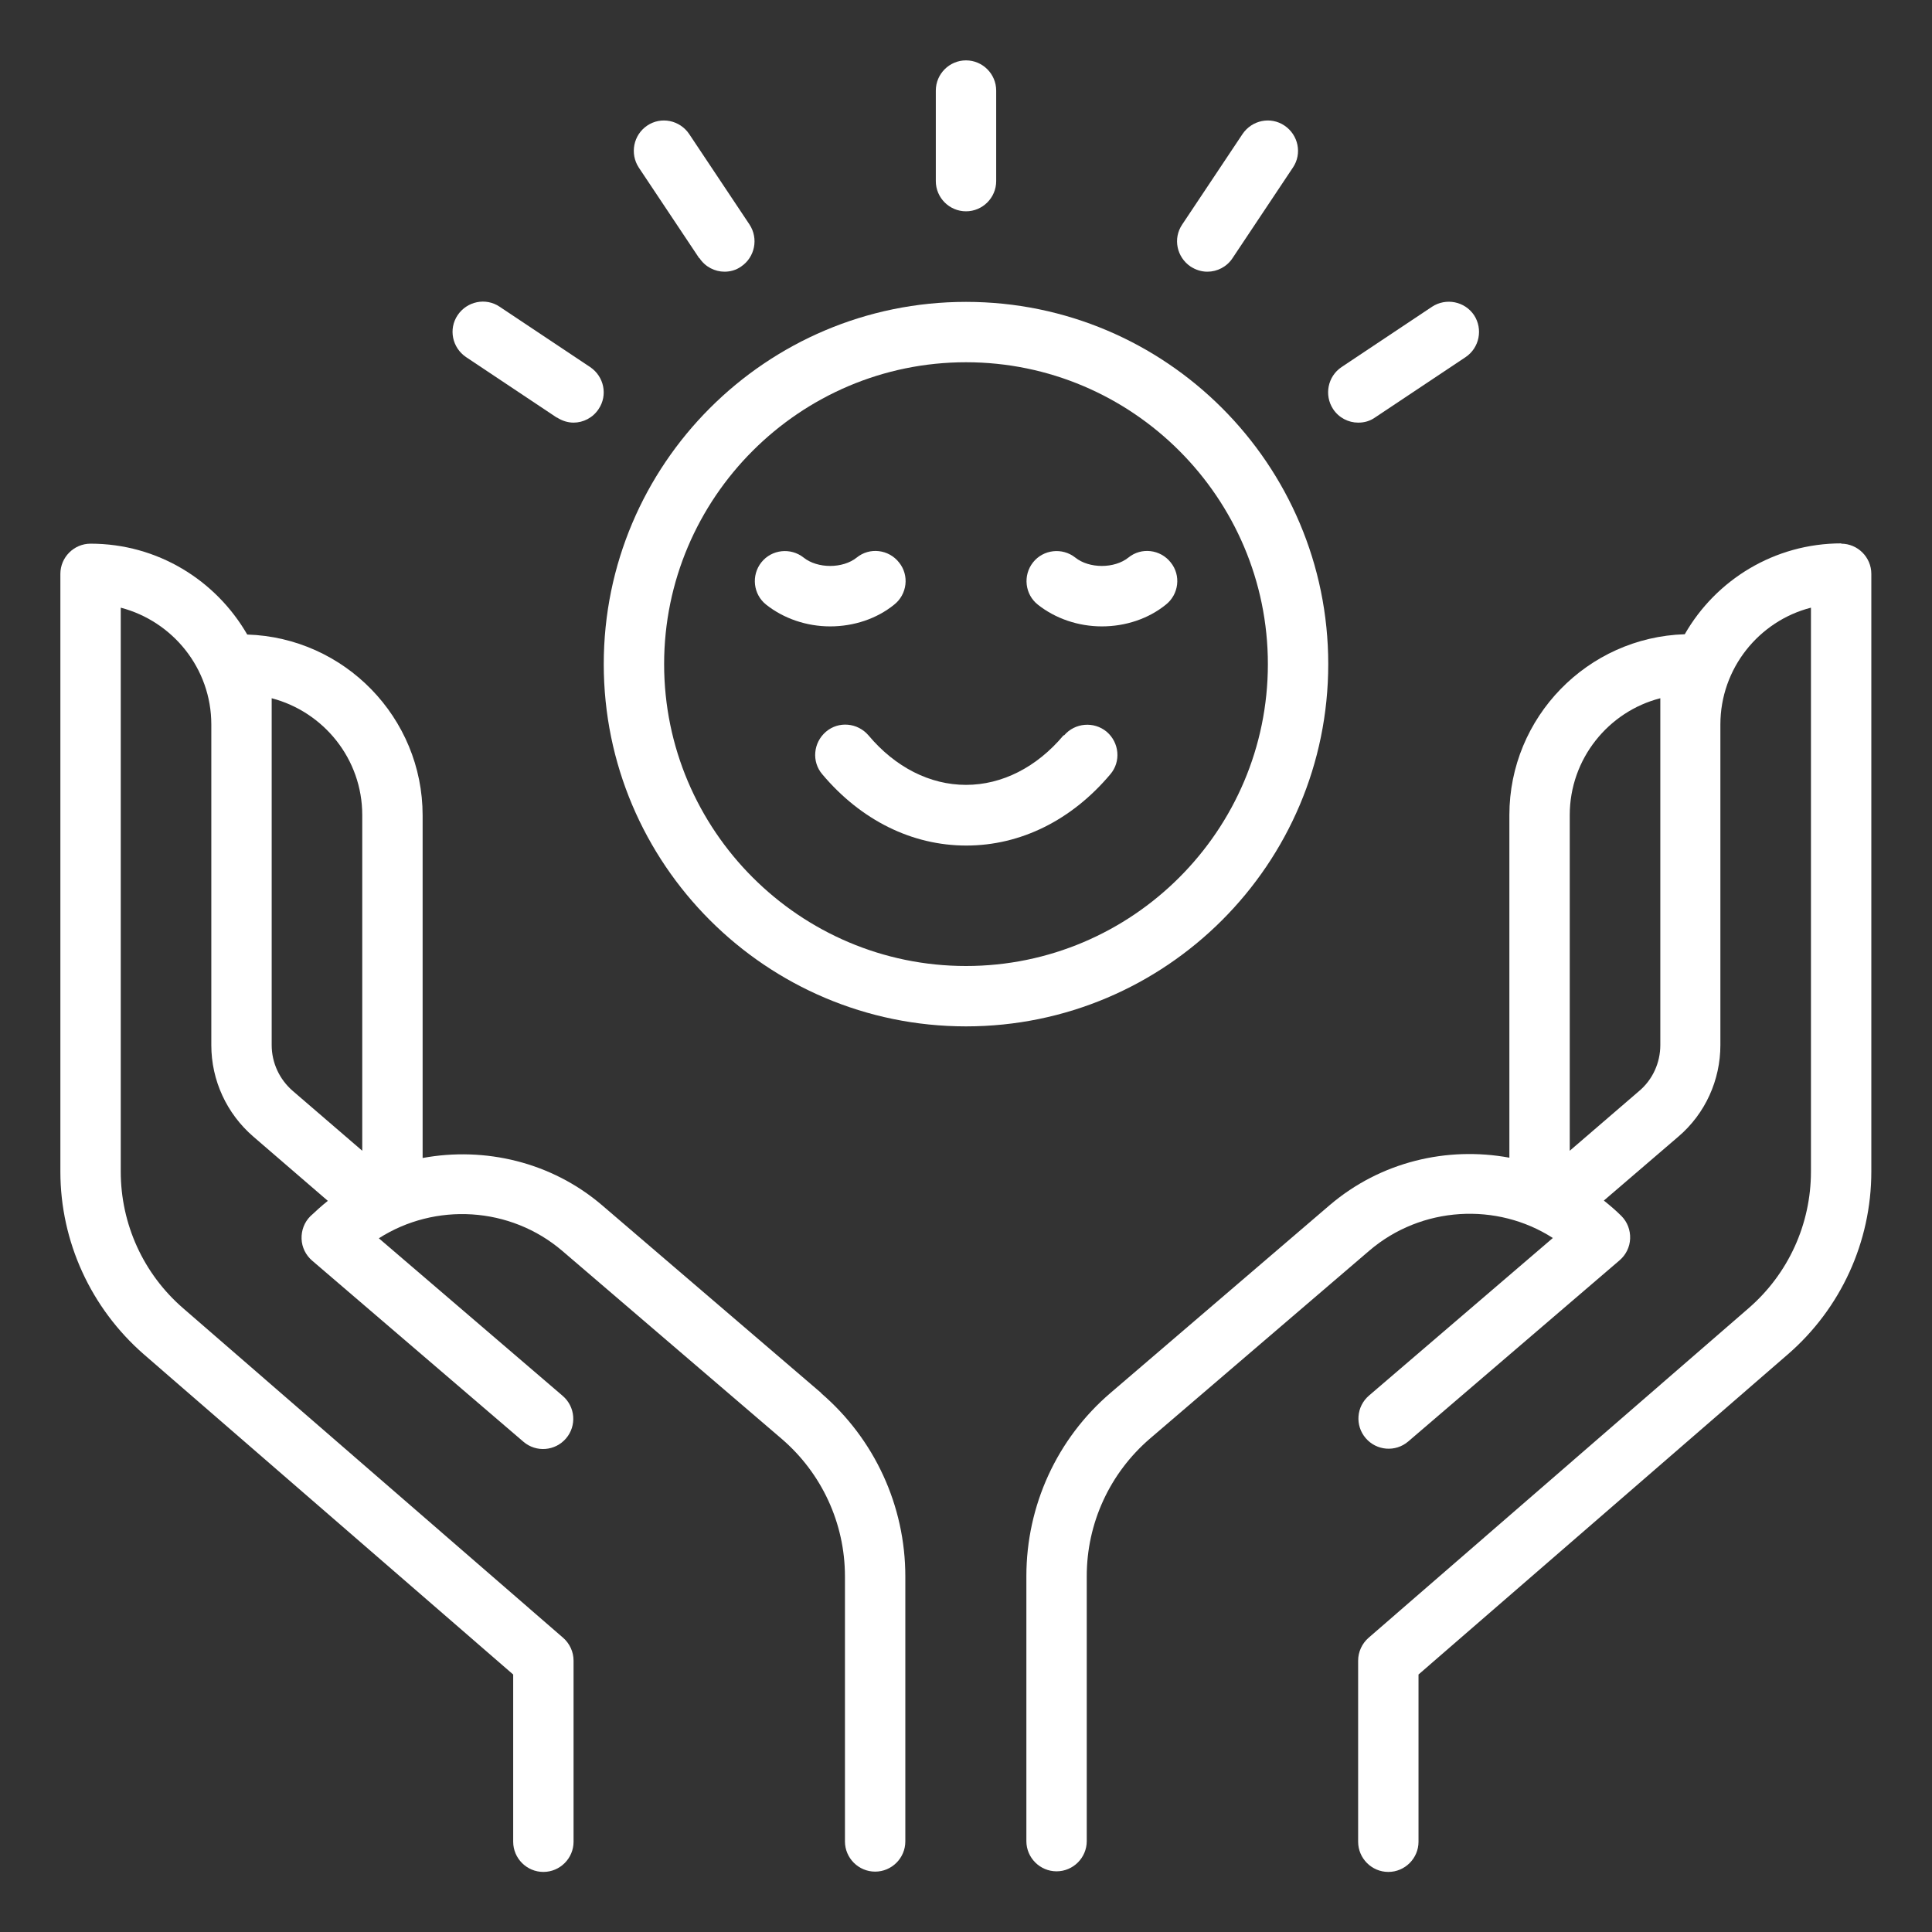 <svg id="Gratitude_Feast" viewBox="0 0 64 64" xmlns="http://www.w3.org/2000/svg" data-name="Gratitude Feast" width="300" height="300" version="1.1" xmlns:xlink="http://www.w3.org/1999/xlink" xmlns:svgjs="http://svgjs.dev/svgjs"><rect x="0" y="0" width="64" height="64" fill="#333333" stroke="none"/><g width="100%" height="100%" transform="matrix(1,0,0,1,0,0)"><path d="m61 18c-2.22 0-4.16 1.21-5.19 3.01-3.22.1-5.81 2.75-5.81 5.99v11.35c-2.06-.38-4.26.13-5.95 1.57l-7.26 6.22c-1.78 1.52-2.79 3.74-2.79 6.07v8.78c0 .55.45 1 1 1s1-.45 1-1v-8.78c0-1.75.76-3.41 2.1-4.56l7.26-6.22c1.73-1.48 4.23-1.61 6.08-.42l-6.09 5.22c-.42.36-.47.99-.11 1.41s.99.47 1.41.11l7-6c.21-.18.34-.44.35-.72s-.09-.55-.29-.75c-.18-.18-.38-.35-.58-.51l2.47-2.12c.89-.76 1.39-1.87 1.39-3.03v-10.62c0-1.86 1.28-3.43 3-3.87v18.68c0 1.74-.75 3.39-2.07 4.53l-12.58 10.91c-.22.19-.35.47-.35.76v6c0 .55.45 1 1 1s1-.45 1-1v-5.54l12.24-10.61c1.75-1.52 2.76-3.72 2.76-6.05v-19.8c0-.55-.45-1-1-1zm-6 16.62c0 .58-.25 1.14-.7 1.52l-2.3 1.98v-11.12c0-1.86 1.28-3.43 3-3.87v11.5z" fill="#ffffff" fill-opacity="1" data-original-color="#000000ff" stroke="none" stroke-opacity="1"/><path d="m27.21 46.15-7.26-6.22c-1.68-1.44-3.89-1.95-5.95-1.57v-11.35c0-3.24-2.59-5.89-5.81-5.99-1.04-1.8-2.97-3.01-5.19-3.01-.55 0-1 .45-1 1v19.8c0 2.32 1.01 4.52 2.76 6.05l12.24 10.61v5.54c0 .55.45 1 1 1s1-.45 1-1v-6c0-.29-.13-.57-.35-.76l-12.58-10.91c-1.32-1.14-2.07-2.79-2.07-4.53v-18.68c1.72.45 3 2.01 3 3.87v10.62c0 1.17.51 2.27 1.39 3.03l2.47 2.13c-.2.16-.39.33-.58.51-.2.2-.3.47-.29.75s.14.54.35.72l7 6c.42.36 1.05.31 1.41-.11s.31-1.05-.11-1.41l-6.09-5.22c1.86-1.19 4.35-1.06 6.08.42l7.26 6.22c1.33 1.14 2.1 2.8 2.1 4.56v8.78c0 .55.45 1 1 1s1-.45 1-1v-8.78c0-2.34-1.02-4.55-2.79-6.07zm-18.21-11.52v-11.5c1.72.45 3 2.01 3 3.87v11.12l-2.3-1.98c-.44-.38-.7-.93-.7-1.52z" fill="#ffffff" fill-opacity="1" data-original-color="#000000ff" stroke="none" stroke-opacity="1"/><path d="m44 22c0-6.62-5.38-12-12-12s-12 5.38-12 12 5.38 12 12 12 12-5.38 12-12zm-12 10c-5.51 0-10-4.49-10-10s4.49-10 10-10 10 4.49 10 10-4.49 10-10 10z" fill="#ffffff" fill-opacity="1" data-original-color="#000000ff" stroke="none" stroke-opacity="1"/><path d="m35.23 24.36c-.89 1.06-2.04 1.64-3.23 1.64s-2.34-.58-3.23-1.64c-.36-.42-.99-.48-1.41-.12s-.48.99-.12 1.41c1.28 1.52 2.97 2.36 4.77 2.36s3.49-.84 4.77-2.36c.36-.42.3-1.05-.12-1.41-.42-.35-1.05-.3-1.41.12z" fill="#ffffff" fill-opacity="1" data-original-color="#000000ff" stroke="none" stroke-opacity="1"/><path d="m29.62 20.03c.43-.34.51-.97.16-1.4-.34-.43-.97-.51-1.4-.16-.46.37-1.3.37-1.76 0-.43-.34-1.06-.27-1.4.16s-.27 1.06.16 1.4c.58.46 1.34.72 2.12.72s1.54-.25 2.12-.72z" fill="#ffffff" fill-opacity="1" data-original-color="#000000ff" stroke="none" stroke-opacity="1"/><path d="m37.38 18.47c-.46.37-1.3.37-1.76 0-.43-.34-1.06-.27-1.4.16s-.27 1.06.16 1.4c.58.46 1.34.72 2.12.72s1.54-.25 2.12-.72c.43-.34.51-.97.16-1.4-.34-.43-.97-.51-1.4-.16z" fill="#ffffff" fill-opacity="1" data-original-color="#000000ff" stroke="none" stroke-opacity="1"/><path d="m32 7c.55 0 1-.45 1-1v-3c0-.55-.45-1-1-1s-1 .45-1 1v3c0 .55.45 1 1 1z" fill="#ffffff" fill-opacity="1" data-original-color="#000000ff" stroke="none" stroke-opacity="1"/><path d="m40 9c.32 0 .64-.16.83-.45l2-3c.31-.46.18-1.08-.28-1.39s-1.08-.18-1.39.28l-2 3c-.31.46-.18 1.08.28 1.39.17.11.36.17.55.17z" fill="#ffffff" fill-opacity="1" data-original-color="#000000ff" stroke="none" stroke-opacity="1"/><path d="m45 14c.19 0 .38-.05.55-.17l3-2c.46-.31.58-.93.28-1.39-.31-.46-.93-.58-1.39-.28l-3 2c-.46.31-.58.93-.28 1.39.19.29.51.45.83.45z" fill="#ffffff" fill-opacity="1" data-original-color="#000000ff" stroke="none" stroke-opacity="1"/><path d="m23.17 8.55c.19.29.51.45.83.45.19 0 .38-.05.55-.17.46-.31.58-.93.28-1.39l-2-3c-.31-.46-.93-.59-1.39-.28s-.58.93-.28 1.39l2 3z" fill="#ffffff" fill-opacity="1" data-original-color="#000000ff" stroke="none" stroke-opacity="1"/><path d="m18.45 13.83c.17.11.36.17.55.17.32 0 .64-.16.83-.45.31-.46.18-1.08-.28-1.39l-3-2c-.46-.31-1.08-.18-1.39.28s-.18 1.08.28 1.39l3 2z" fill="#ffffff" fill-opacity="1" data-original-color="#000000ff" stroke="none" stroke-opacity="1"/></g></svg>